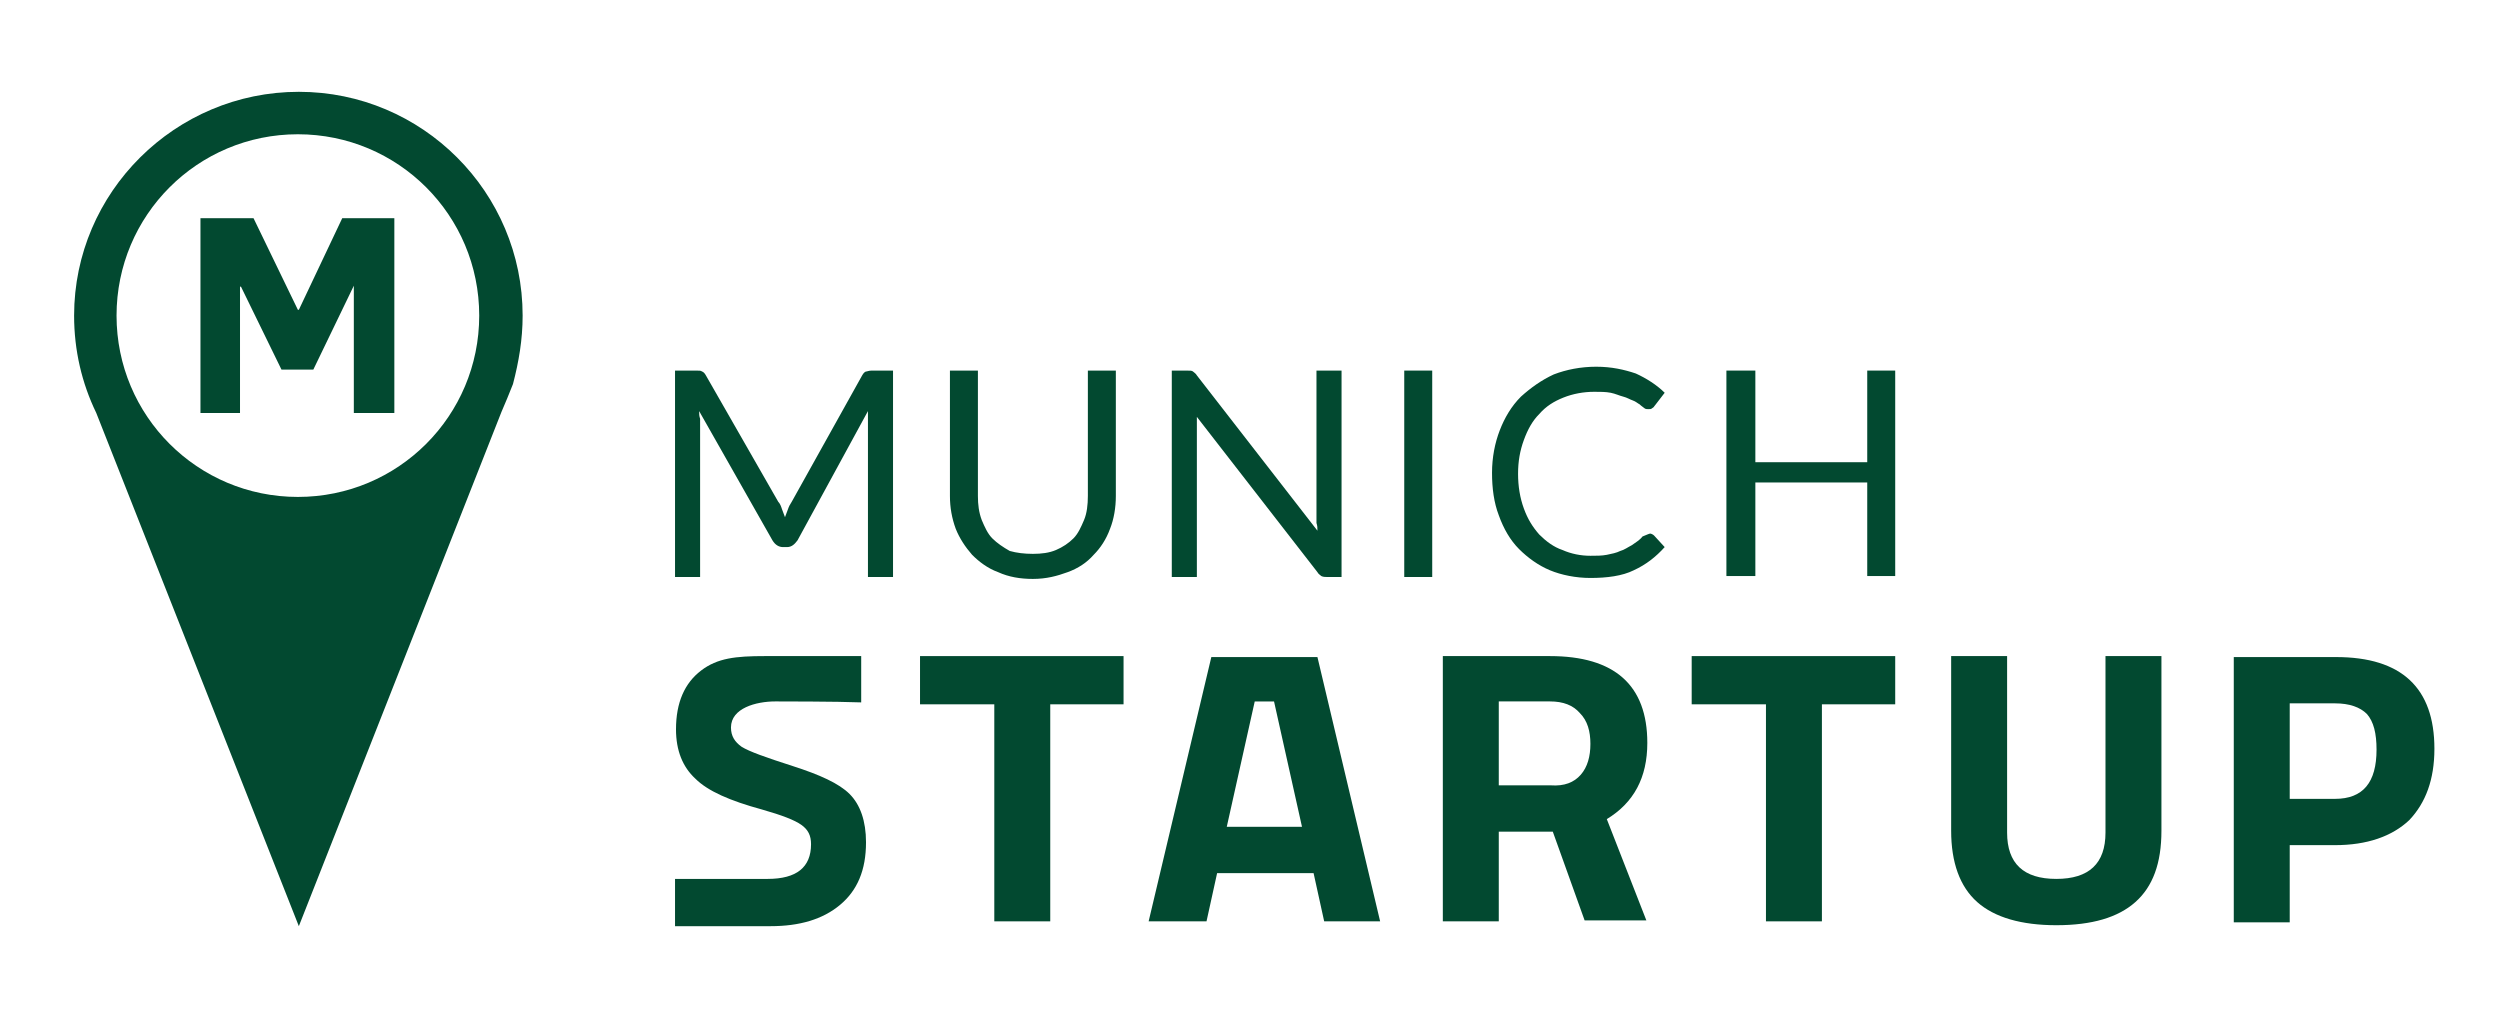 <svg width="190" height="77" viewBox="0 0 190 77" fill="none" xmlns="http://www.w3.org/2000/svg">
<path d="M59.439 38.72C59.513 38.94 59.586 39.087 59.659 39.307C59.733 39.087 59.806 38.94 59.879 38.72C59.953 38.5 60.026 38.354 60.172 38.134L65.524 28.531C65.597 28.384 65.744 28.237 65.817 28.237C65.89 28.237 66.037 28.164 66.257 28.164H67.87V43.852H65.964V32.269C65.964 32.123 65.964 31.976 65.964 31.756C65.964 31.536 65.964 31.39 65.964 31.243L60.612 41.066C60.392 41.359 60.172 41.579 59.806 41.579H59.513C59.219 41.579 58.926 41.433 58.706 41.066L53.135 31.243C53.135 31.463 53.135 31.61 53.208 31.829C53.208 32.049 53.208 32.196 53.208 32.343V43.852H51.302V28.164H52.915C53.135 28.164 53.282 28.164 53.355 28.237C53.428 28.237 53.575 28.384 53.648 28.531L59.146 38.134C59.293 38.281 59.366 38.5 59.439 38.72Z" fill="#024930"/>
<path d="M78.499 42.093C79.159 42.093 79.746 42.019 80.259 41.799C80.772 41.579 81.212 41.286 81.578 40.92C81.945 40.553 82.165 40.04 82.385 39.527C82.605 39.014 82.678 38.354 82.678 37.694V28.164H84.804V37.694C84.804 38.574 84.657 39.453 84.364 40.187C84.071 40.993 83.631 41.653 83.118 42.166C82.605 42.752 81.945 43.192 81.138 43.485C80.332 43.779 79.526 43.998 78.499 43.998C77.546 43.998 76.667 43.852 75.86 43.485C75.054 43.192 74.394 42.679 73.881 42.166C73.368 41.579 72.928 40.92 72.635 40.187C72.341 39.38 72.195 38.574 72.195 37.694V28.164H74.321V37.694C74.321 38.354 74.394 38.94 74.614 39.527C74.834 40.04 75.054 40.553 75.42 40.92C75.787 41.286 76.227 41.579 76.74 41.873C77.253 42.019 77.84 42.093 78.499 42.093Z" fill="#024930"/>
<path d="M90.668 28.237C90.742 28.311 90.888 28.384 90.962 28.531L100.125 40.333C100.125 40.113 100.125 39.967 100.052 39.747C100.052 39.527 100.052 39.38 100.052 39.233V28.164H101.958V43.852H100.858C100.712 43.852 100.565 43.852 100.418 43.779C100.345 43.705 100.198 43.632 100.125 43.485L90.962 31.683C90.962 31.903 90.962 32.049 90.962 32.196C90.962 32.416 90.962 32.562 90.962 32.709V43.852H89.056V28.164H90.155C90.448 28.164 90.595 28.164 90.668 28.237Z" fill="#024930"/>
<path d="M108.849 28.164H106.723V43.852H108.849V28.164Z" fill="#024930"/>
<path d="M125.416 40.553C125.489 40.553 125.636 40.626 125.709 40.699L126.516 41.579C125.856 42.312 125.123 42.899 124.17 43.339C123.29 43.778 122.117 43.925 120.871 43.925C119.771 43.925 118.672 43.705 117.792 43.339C116.912 42.972 116.106 42.386 115.446 41.726C114.786 41.066 114.273 40.186 113.907 39.16C113.54 38.207 113.394 37.107 113.394 35.934C113.394 34.761 113.613 33.662 113.98 32.709C114.347 31.756 114.86 30.876 115.593 30.143C116.326 29.483 117.132 28.897 118.085 28.457C119.038 28.09 120.138 27.871 121.311 27.871C122.484 27.871 123.437 28.09 124.316 28.384C125.123 28.75 125.929 29.263 126.516 29.85L125.783 30.803C125.709 30.876 125.709 30.95 125.563 31.023C125.489 31.096 125.416 31.096 125.269 31.096C125.196 31.096 125.049 31.096 124.976 31.023C124.903 30.95 124.756 30.876 124.61 30.73C124.463 30.656 124.316 30.51 124.096 30.436C123.877 30.363 123.657 30.216 123.363 30.143C123.07 30.07 122.777 29.923 122.41 29.85C122.044 29.777 121.604 29.777 121.164 29.777C120.358 29.777 119.551 29.923 118.818 30.216C118.085 30.51 117.499 30.876 116.986 31.463C116.472 31.976 116.106 32.636 115.813 33.442C115.519 34.248 115.373 35.055 115.373 36.008C115.373 36.961 115.519 37.84 115.813 38.647C116.106 39.453 116.472 40.04 116.986 40.626C117.499 41.139 118.085 41.579 118.745 41.799C119.405 42.092 120.138 42.239 120.871 42.239C121.311 42.239 121.751 42.239 122.117 42.166C122.484 42.092 122.85 42.019 123.143 41.872C123.437 41.799 123.73 41.579 124.023 41.432C124.316 41.213 124.61 41.066 124.83 40.773C125.196 40.626 125.343 40.553 125.416 40.553Z" fill="#024930"/>
<path d="M144.036 43.779H141.91V36.668H133.407V43.779H131.207V28.164H133.407V35.128H141.91V28.164H144.036V43.779Z" fill="#024930"/>
<path d="M58.926 53.308C57.46 53.308 55.554 53.821 55.554 55.288C55.554 55.947 55.847 56.387 56.361 56.754C56.947 57.12 58.193 57.56 60.246 58.22C62.298 58.88 63.764 59.539 64.571 60.346C65.377 61.152 65.817 62.398 65.817 64.011C65.817 66.137 65.157 67.677 63.838 68.776C62.518 69.876 60.759 70.389 58.56 70.389H51.302V66.797C51.302 66.797 56.874 66.797 58.34 66.797C60.539 66.797 61.639 65.917 61.639 64.158C61.639 63.498 61.419 63.058 60.906 62.692C60.392 62.325 59.439 61.959 57.9 61.519C55.481 60.859 53.795 60.126 52.842 59.173C51.889 58.293 51.376 57.047 51.376 55.434C51.376 53.382 52.035 51.915 53.282 50.962C54.528 50.009 55.921 49.863 58.12 49.863H65.451V53.382C63.618 53.308 59.219 53.308 58.926 53.308Z" fill="#024930"/>
<path d="M69.922 53.528V49.863H85.39V53.528H79.819V70.022H75.567V53.528H69.922Z" fill="#024930"/>
<path d="M95.36 53.309L93.234 62.839H98.952L96.826 53.309H95.36ZM87.296 70.023L92.061 49.937H100.125L104.89 70.023H100.638L99.832 66.357H92.501L91.695 70.023H87.296Z" fill="#024930"/>
<path d="M120.138 58.88C120.651 58.293 120.871 57.487 120.871 56.534C120.871 55.581 120.651 54.774 120.065 54.188C119.552 53.602 118.818 53.308 117.792 53.308H113.907V59.686H117.865C118.892 59.759 119.625 59.466 120.138 58.88ZM113.907 63.278V70.022H109.655V49.863H117.792C122.704 49.863 125.196 52.062 125.196 56.461C125.196 59.099 124.17 61.005 122.117 62.252L125.123 69.949H120.431L118.012 63.205H113.907V63.278Z" fill="#024930"/>
<path d="M128.568 53.528V49.863H144.036V53.528H138.465V70.022H134.213V53.528H128.568Z" fill="#024930"/>
<path d="M152.54 63.278C152.54 65.624 153.786 66.797 156.279 66.797C158.771 66.797 160.017 65.624 160.017 63.278V49.863H164.269V63.132C164.269 65.624 163.609 67.383 162.29 68.556C160.97 69.729 158.991 70.316 156.279 70.316C153.64 70.316 151.587 69.729 150.267 68.556C148.948 67.383 148.288 65.551 148.288 63.132V49.863H152.54V63.278Z" fill="#024930"/>
<path d="M174.019 60.713H177.464C179.59 60.713 180.617 59.467 180.617 56.974C180.617 55.728 180.397 54.848 179.884 54.262C179.37 53.748 178.564 53.455 177.464 53.455H174.019V60.713ZM177.464 64.231H174.019V70.096H169.767V49.937H177.538C182.523 49.937 185.015 52.282 185.015 56.901C185.015 59.247 184.355 61.006 183.109 62.325C181.79 63.572 179.884 64.231 177.464 64.231Z" fill="#024930"/>
<path fill-rule="evenodd" clip-rule="evenodd" d="M39.72 23.985C39.72 14.602 32.096 6.978 22.712 6.978C13.329 6.978 5.632 14.602 5.632 23.985C5.632 26.624 6.218 29.117 7.318 31.389L22.712 70.389L38.107 31.316C38.4 30.656 38.693 29.923 38.986 29.19C39.426 27.504 39.72 25.818 39.72 23.985ZM22.639 37.767C15.015 37.767 8.857 31.609 8.857 23.985C8.857 16.361 15.015 10.204 22.639 10.204C30.263 10.204 36.421 16.361 36.421 23.985C36.421 31.609 30.263 37.767 22.639 37.767Z" fill="#024930"/>
<path d="M15.308 16.581H19.267L22.639 23.546H22.712L26.011 16.581H29.97V31.39H26.891V21.713L23.812 28.091H21.393L18.314 21.786H18.241V31.39H15.235V16.581H15.308Z" fill="#024930"/>
</svg>
